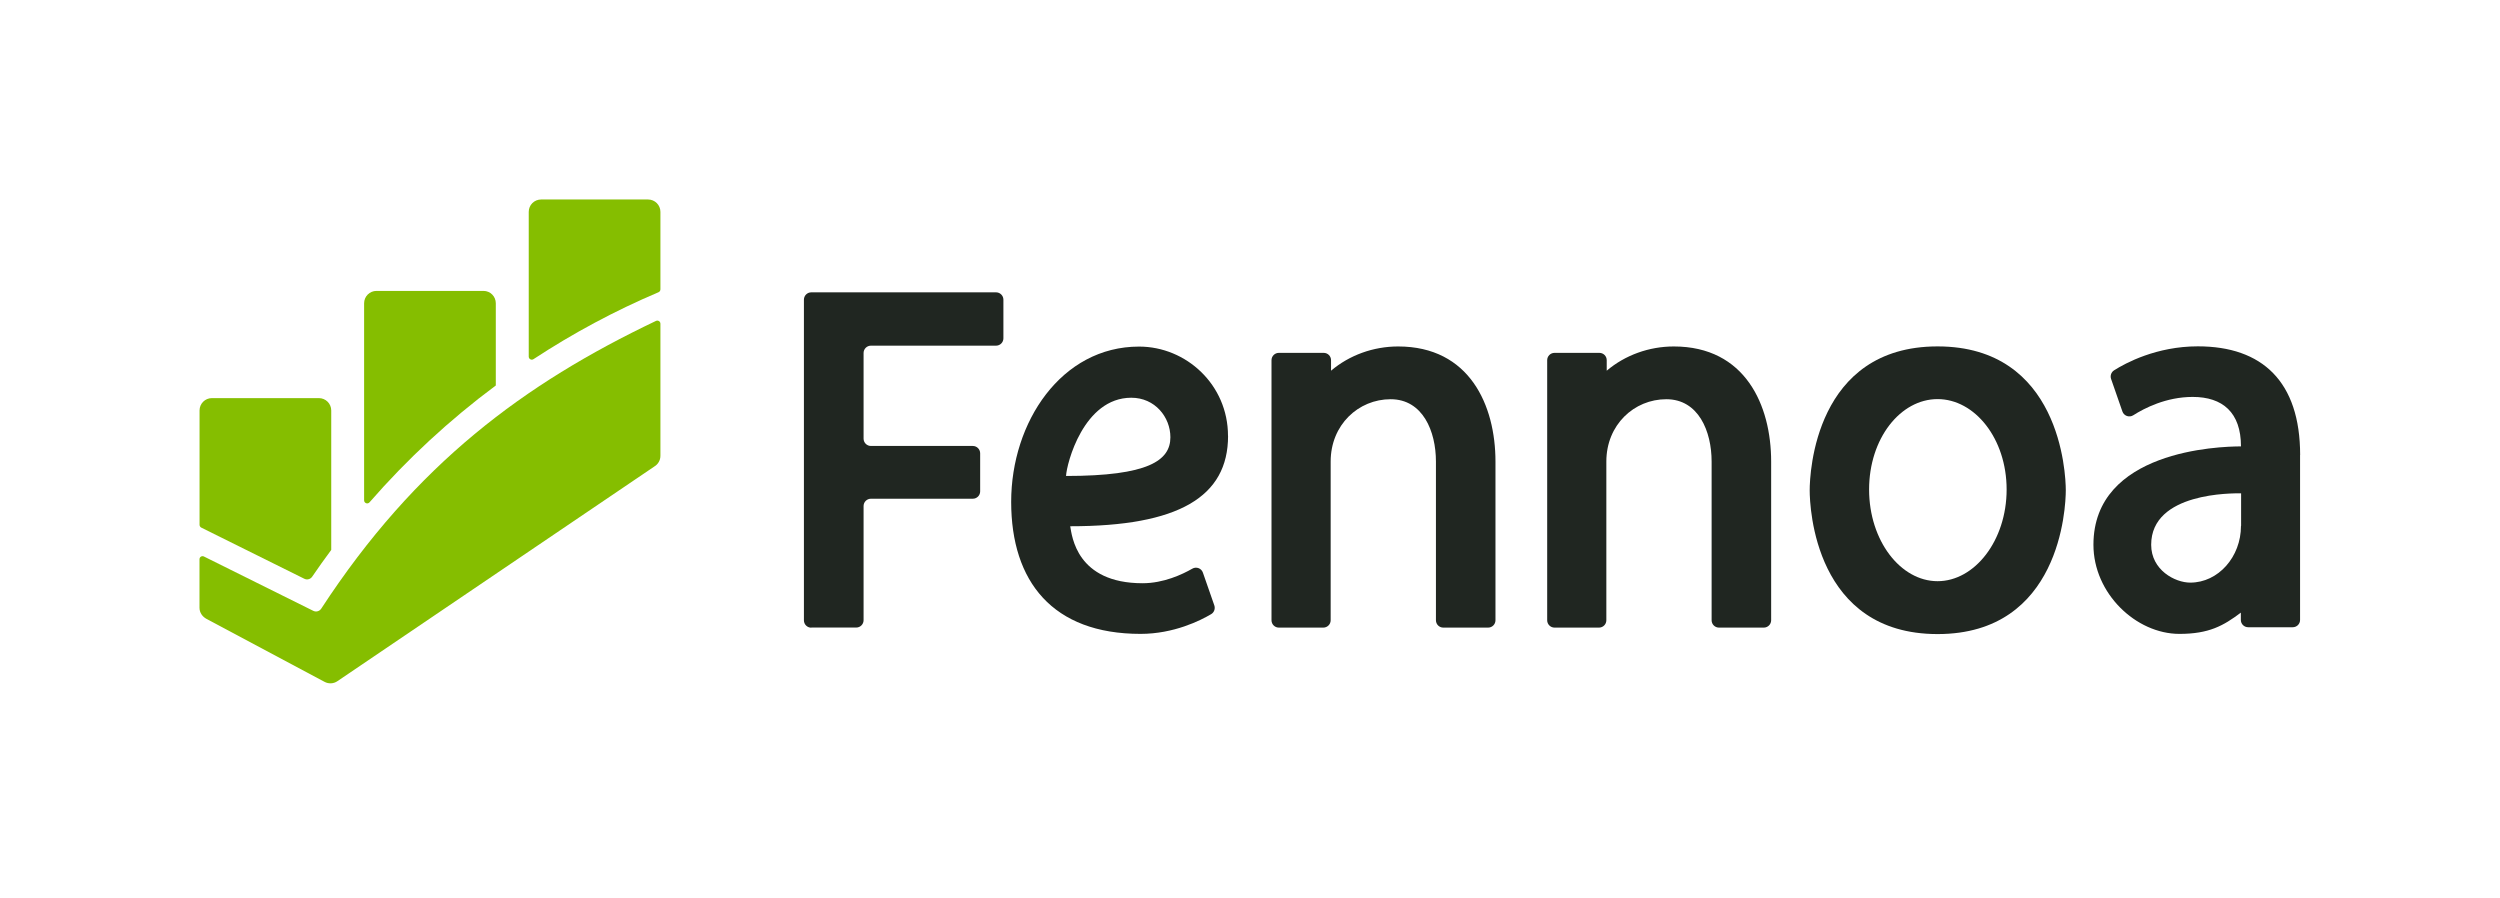 <?xml version="1.0" encoding="UTF-8"?>
<svg xmlns="http://www.w3.org/2000/svg" id="Layer_1" width="402.28" height="144.43" viewBox="0 0 402.28 144.43">
  <defs>
    <style>.cls-1{fill:#202621;}.cls-2{fill:#85be00;}</style>
  </defs>
  <path class="cls-1" d="M130.56,100.98h7.22c.65,0,1.18-.53,1.18-1.18v-18.37c0-.65.53-1.18,1.18-1.18h16.4c.65,0,1.18-.53,1.18-1.18v-6.13c0-.65-.53-1.18-1.18-1.18h-16.4c-.65,0-1.18-.53-1.18-1.18v-13.78c0-.65.53-1.18,1.18-1.18h20.14c.65,0,1.18-.53,1.18-1.18v-6.22c0-.65-.53-1.18-1.18-1.18h-29.74c-.65,0-1.18.53-1.18,1.18v51.6c0,.65.53,1.18,1.18,1.18h0Z"></path>
  <path class="cls-1" d="M224.98,55.75c-3.99,0-7.85,1.4-10.8,3.9v-1.69c0-.66-.53-1.18-1.18-1.18h-7.22c-.65,0-1.18.53-1.18,1.18v41.85c0,.65.53,1.18,1.18,1.18h7.16c.65,0,1.18-.53,1.18-1.18v-25.54c0-5.92,4.47-10.03,9.65-10.03s7.29,5.16,7.29,10.03v25.54c0,.65.53,1.18,1.18,1.18h7.22c.65,0,1.18-.53,1.18-1.18v-25.54c0-9.06-4.17-18.52-15.67-18.52h0Z"></path>
  <path class="cls-1" d="M269.34,55.75c-3.99,0-7.85,1.4-10.8,3.9v-1.69c0-.66-.53-1.18-1.18-1.18h-7.22c-.65,0-1.18.53-1.18,1.18v41.85c0,.65.53,1.18,1.18,1.18h7.16c.65,0,1.18-.53,1.18-1.18v-25.54c0-5.92,4.47-10.03,9.65-10.03s7.29,5.16,7.29,10.03v25.54c0,.65.53,1.18,1.18,1.18h7.22c.65,0,1.18-.53,1.18-1.18v-25.54c0-9.06-4.17-18.52-15.67-18.52h0Z"></path>
  <path class="cls-1" d="M311.78,55.74c-19.71,0-20.58,20.36-20.58,23.15s.83,23.14,20.58,23.14,20.63-20.36,20.63-23.14-.92-23.15-20.63-23.15ZM311.78,93.52c-5.97,0-11.02-6.53-11.02-14.75s5.04-14.55,11.02-14.55,11.11,6.34,11.11,14.55-5.14,14.75-11.11,14.75Z"></path>
  <path class="cls-1" d="M197.6,70.13c0-8.22-6.72-14.36-14.31-14.36-12.5,0-20.58,12.15-20.58,24.98s6.67,21.25,20.82,21.25c5.35,0,9.63-2.15,11.35-3.17.49-.28.7-.88.52-1.41l-1.84-5.28c-.24-.7-1.07-1.01-1.71-.63-1.6.92-4.62,2.34-7.99,2.34-10.66,0-11.37-7.64-11.65-9.17,17.42,0,25.4-4.71,25.4-14.54h0ZM171.54,76.59c.09-1.97,2.81-12.59,10.5-12.59,3.81,0,6.29,3.12,6.29,6.36,0,3.73-3.51,6.23-16.8,6.23Z"></path>
  <path class="cls-1" d="M370.12,73.22c0-11.84-6.12-17.49-16.46-17.49-6.66,0-11.64,2.69-13.48,3.86-.46.29-.66.87-.48,1.39l1.82,5.23c.25.72,1.11,1.02,1.75.61,1.77-1.13,5.29-2.95,9.56-2.95,4.81,0,7.77,2.49,7.77,7.96-3.55,0-23.74.67-23.74,15.83,0,7.83,6.85,14.34,13.84,14.34,4.75,0,7.08-1.31,9.88-3.42v1.17c0,.66.53,1.18,1.18,1.18h7.17c.65,0,1.18-.52,1.18-1.17v-26.54ZM360.6,84.63c0,4.98-3.65,9.12-8.16,9.12-2.48,0-6.29-2.04-6.29-6.09,0-8.48,13.15-8.28,14.47-8.28v5.24s-.01,0-.01,0Z"></path>
  <path class="cls-2" d="M104.29,32.1h-17.22c-1.1,0-1.99.89-1.99,1.99v23.29c0,.4.44.63.77.41,6.34-4.16,13.07-7.78,20.12-10.77.18-.08.3-.26.3-.46v-12.47c0-1.1-.89-1.99-1.99-1.99h0Z"></path>
  <path class="cls-2" d="M79.78,48.8c0-1.1-.88-1.99-1.98-1.99h-17.22c-1.1,0-1.99.89-1.99,1.99v31.71c0,.46.57.67.87.32,6.07-6.97,12.89-13.28,20.32-18.8v-13.23Z"></path>
  <path class="cls-2" d="M53.3,88.49v-22.44c0-1.1-.89-1.99-1.99-1.99h-17.21c-1.1,0-1.99.89-1.99,1.99v18.4c0,.19.11.36.28.45l16.58,8.23c.44.22.98.08,1.26-.33,1-1.46,2.02-2.9,3.07-4.31h0Z"></path>
  <path class="cls-2" d="M51.69,97.94c-.28.42-.82.58-1.28.35-3.53-1.74-17.59-8.74-17.59-8.74-.33-.17-.72.07-.72.44v7.8c0,.84.52,1.46,1.1,1.78l19.03,10.15c.65.35,1.45.31,2.06-.11l51.01-34.55c.6-.36.97-1.01.97-1.71v-21.26c0-.37-.39-.61-.72-.45-21.18,10.1-38.66,23.01-53.86,46.3Z"></path>
</svg>

